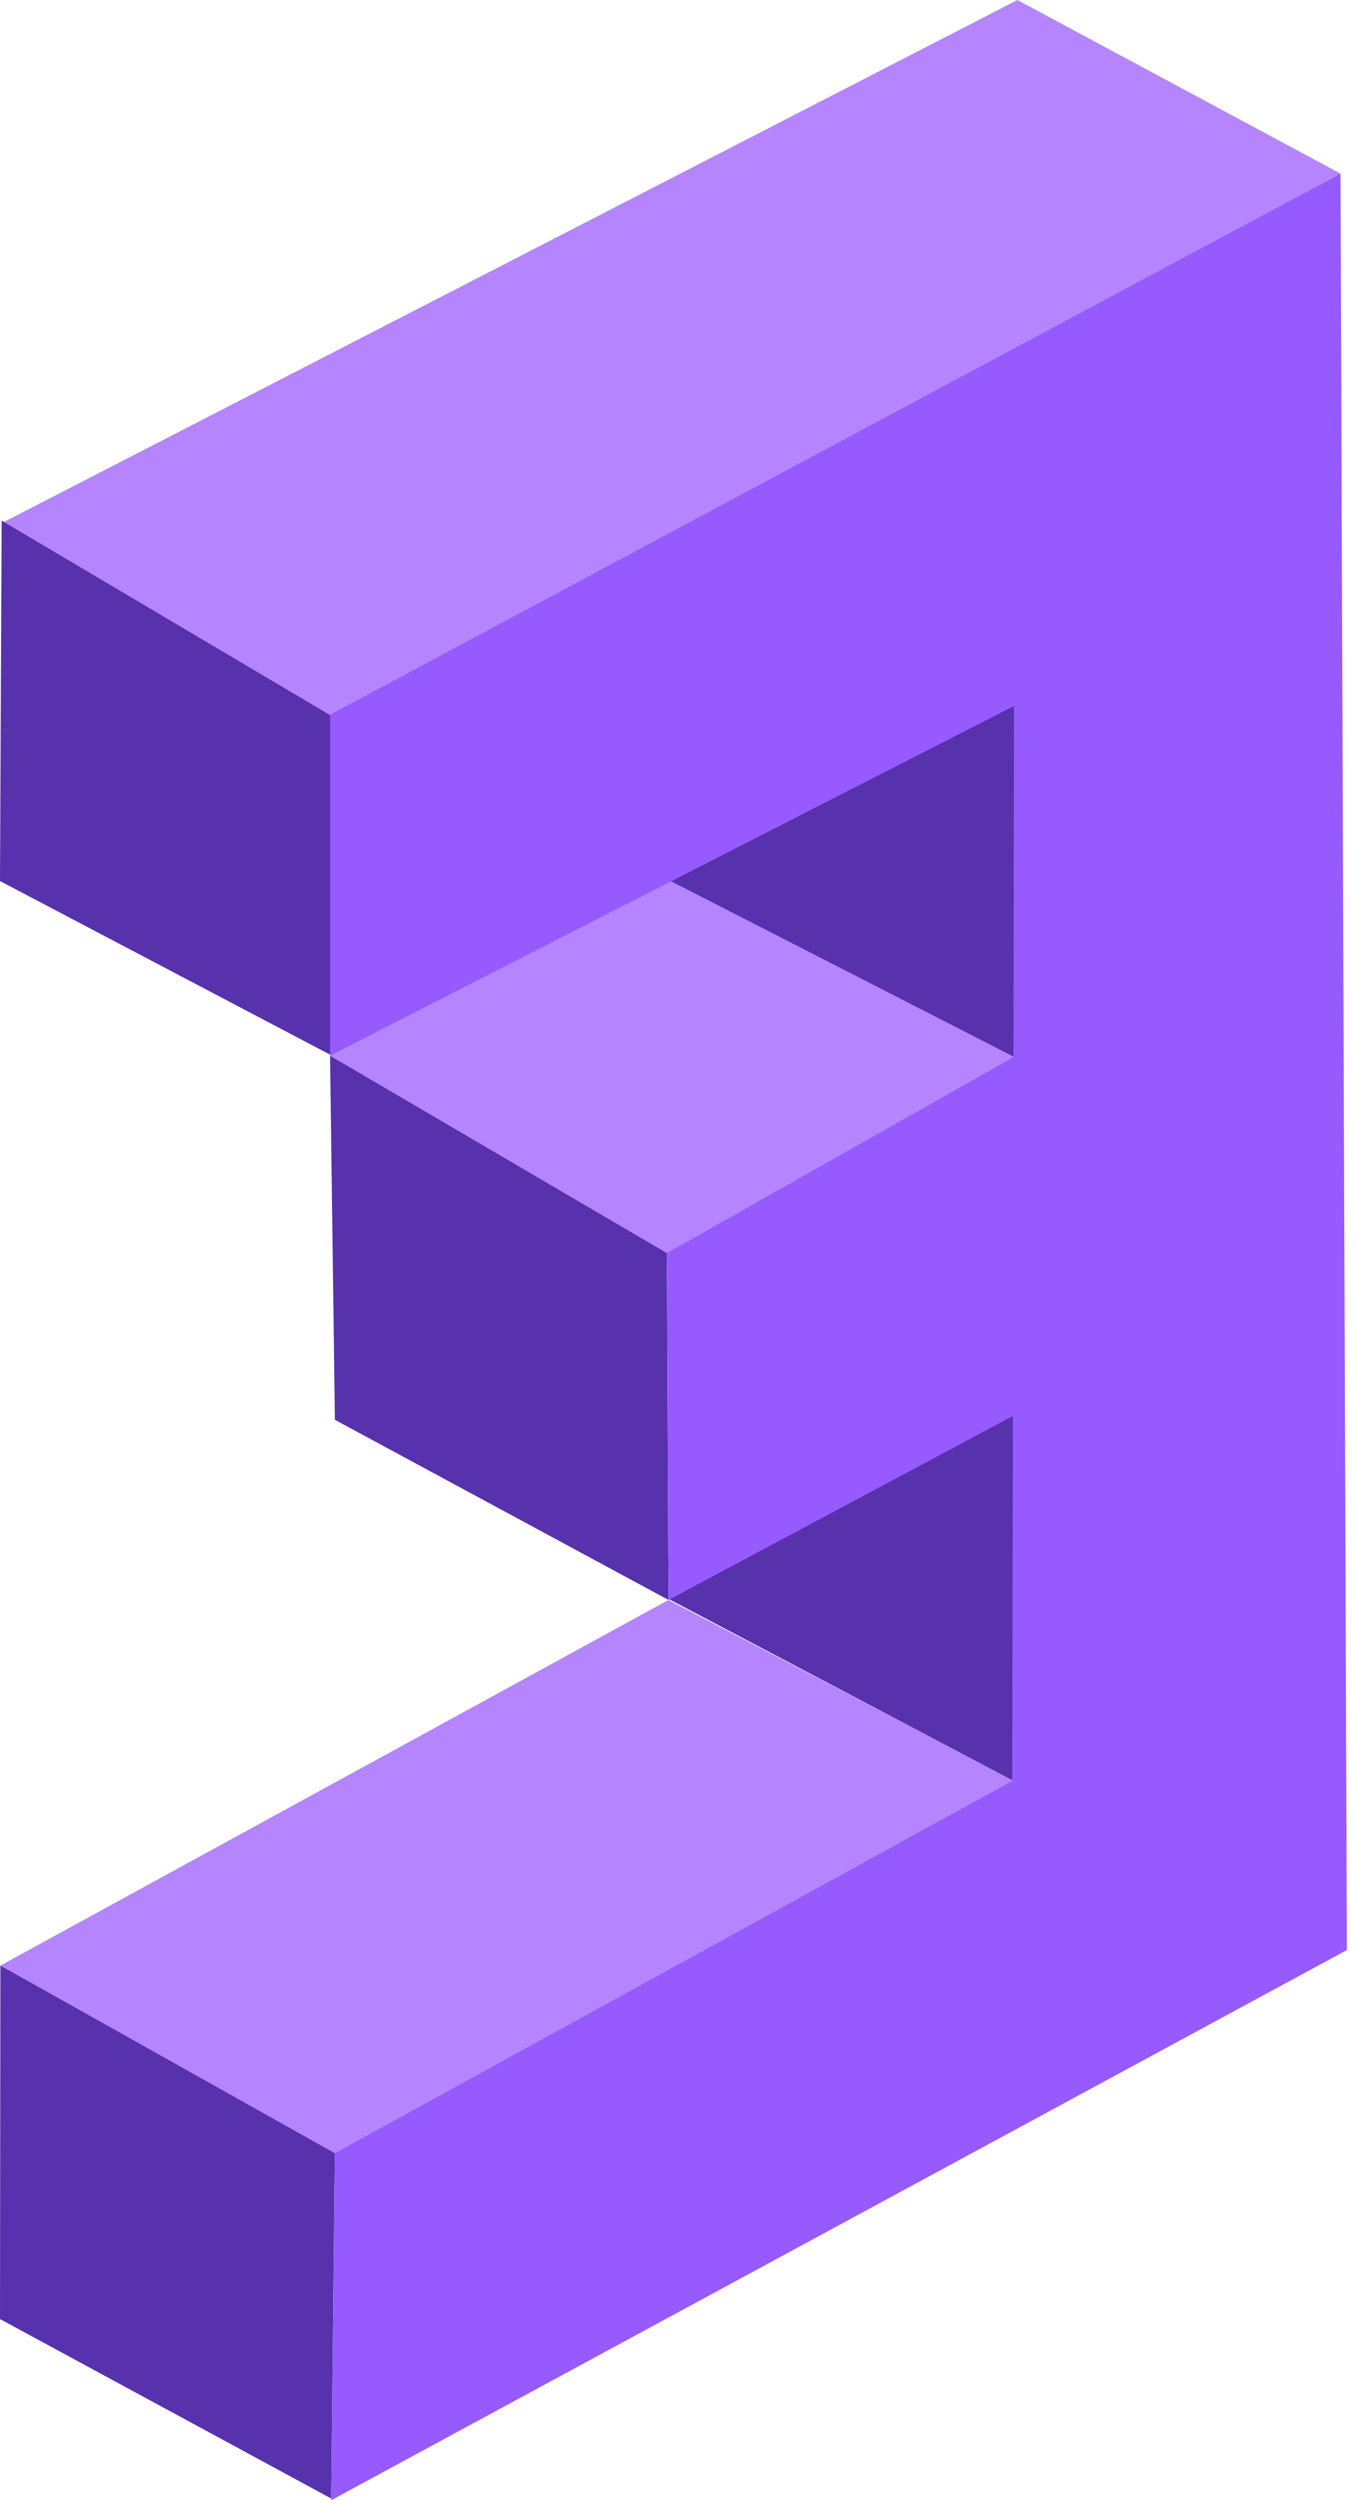 <svg width="130" height="240" viewBox="0 0 130 240" fill="none" xmlns="http://www.w3.org/2000/svg">
<path d="M97.682 0L128.702 16.665L31.688 68.752L0.12 50.236L97.682 0Z" fill="#B585FF"/>
<path d="M0 84.573L31.8 101.298V68.709L0.158 49.977L0 84.573Z" fill="#5831AD"/>
<path d="M61.315 83.901L99.289 102.47L97.609 66.246L61.315 83.901Z" fill="#5831AD"/>
<path d="M65.029 121.865L31.689 101.341L63.637 84.186L98.184 101.875L65.029 121.865Z" fill="#B585FF"/>
<path d="M64.184 153.584L32.153 136.29L31.689 101.341L64.027 120.289L64.184 153.584Z" fill="#5831AD"/>
<path d="M98.305 171.42L64.184 153.584L0.037 188.679L33.155 207.704L98.305 171.42Z" fill="#B585FF"/>
<path d="M97.451 133.991L98.936 171.799L64.119 153.446L97.451 133.991Z" fill="#5831AD"/>
<path d="M31.8 239.836L0 222.612L0.037 188.679L32.152 206.696L31.8 239.836Z" fill="#5831AD"/>
<path d="M31.689 68.614L128.703 16.665L129.315 187.189L31.8 240L32.153 206.696L97.182 170.955L97.247 135.928L64.184 153.584L64.027 120.288L97.302 101.479L97.358 67.77L31.689 101.341V68.614Z" fill="#965AFE"/>
</svg>
